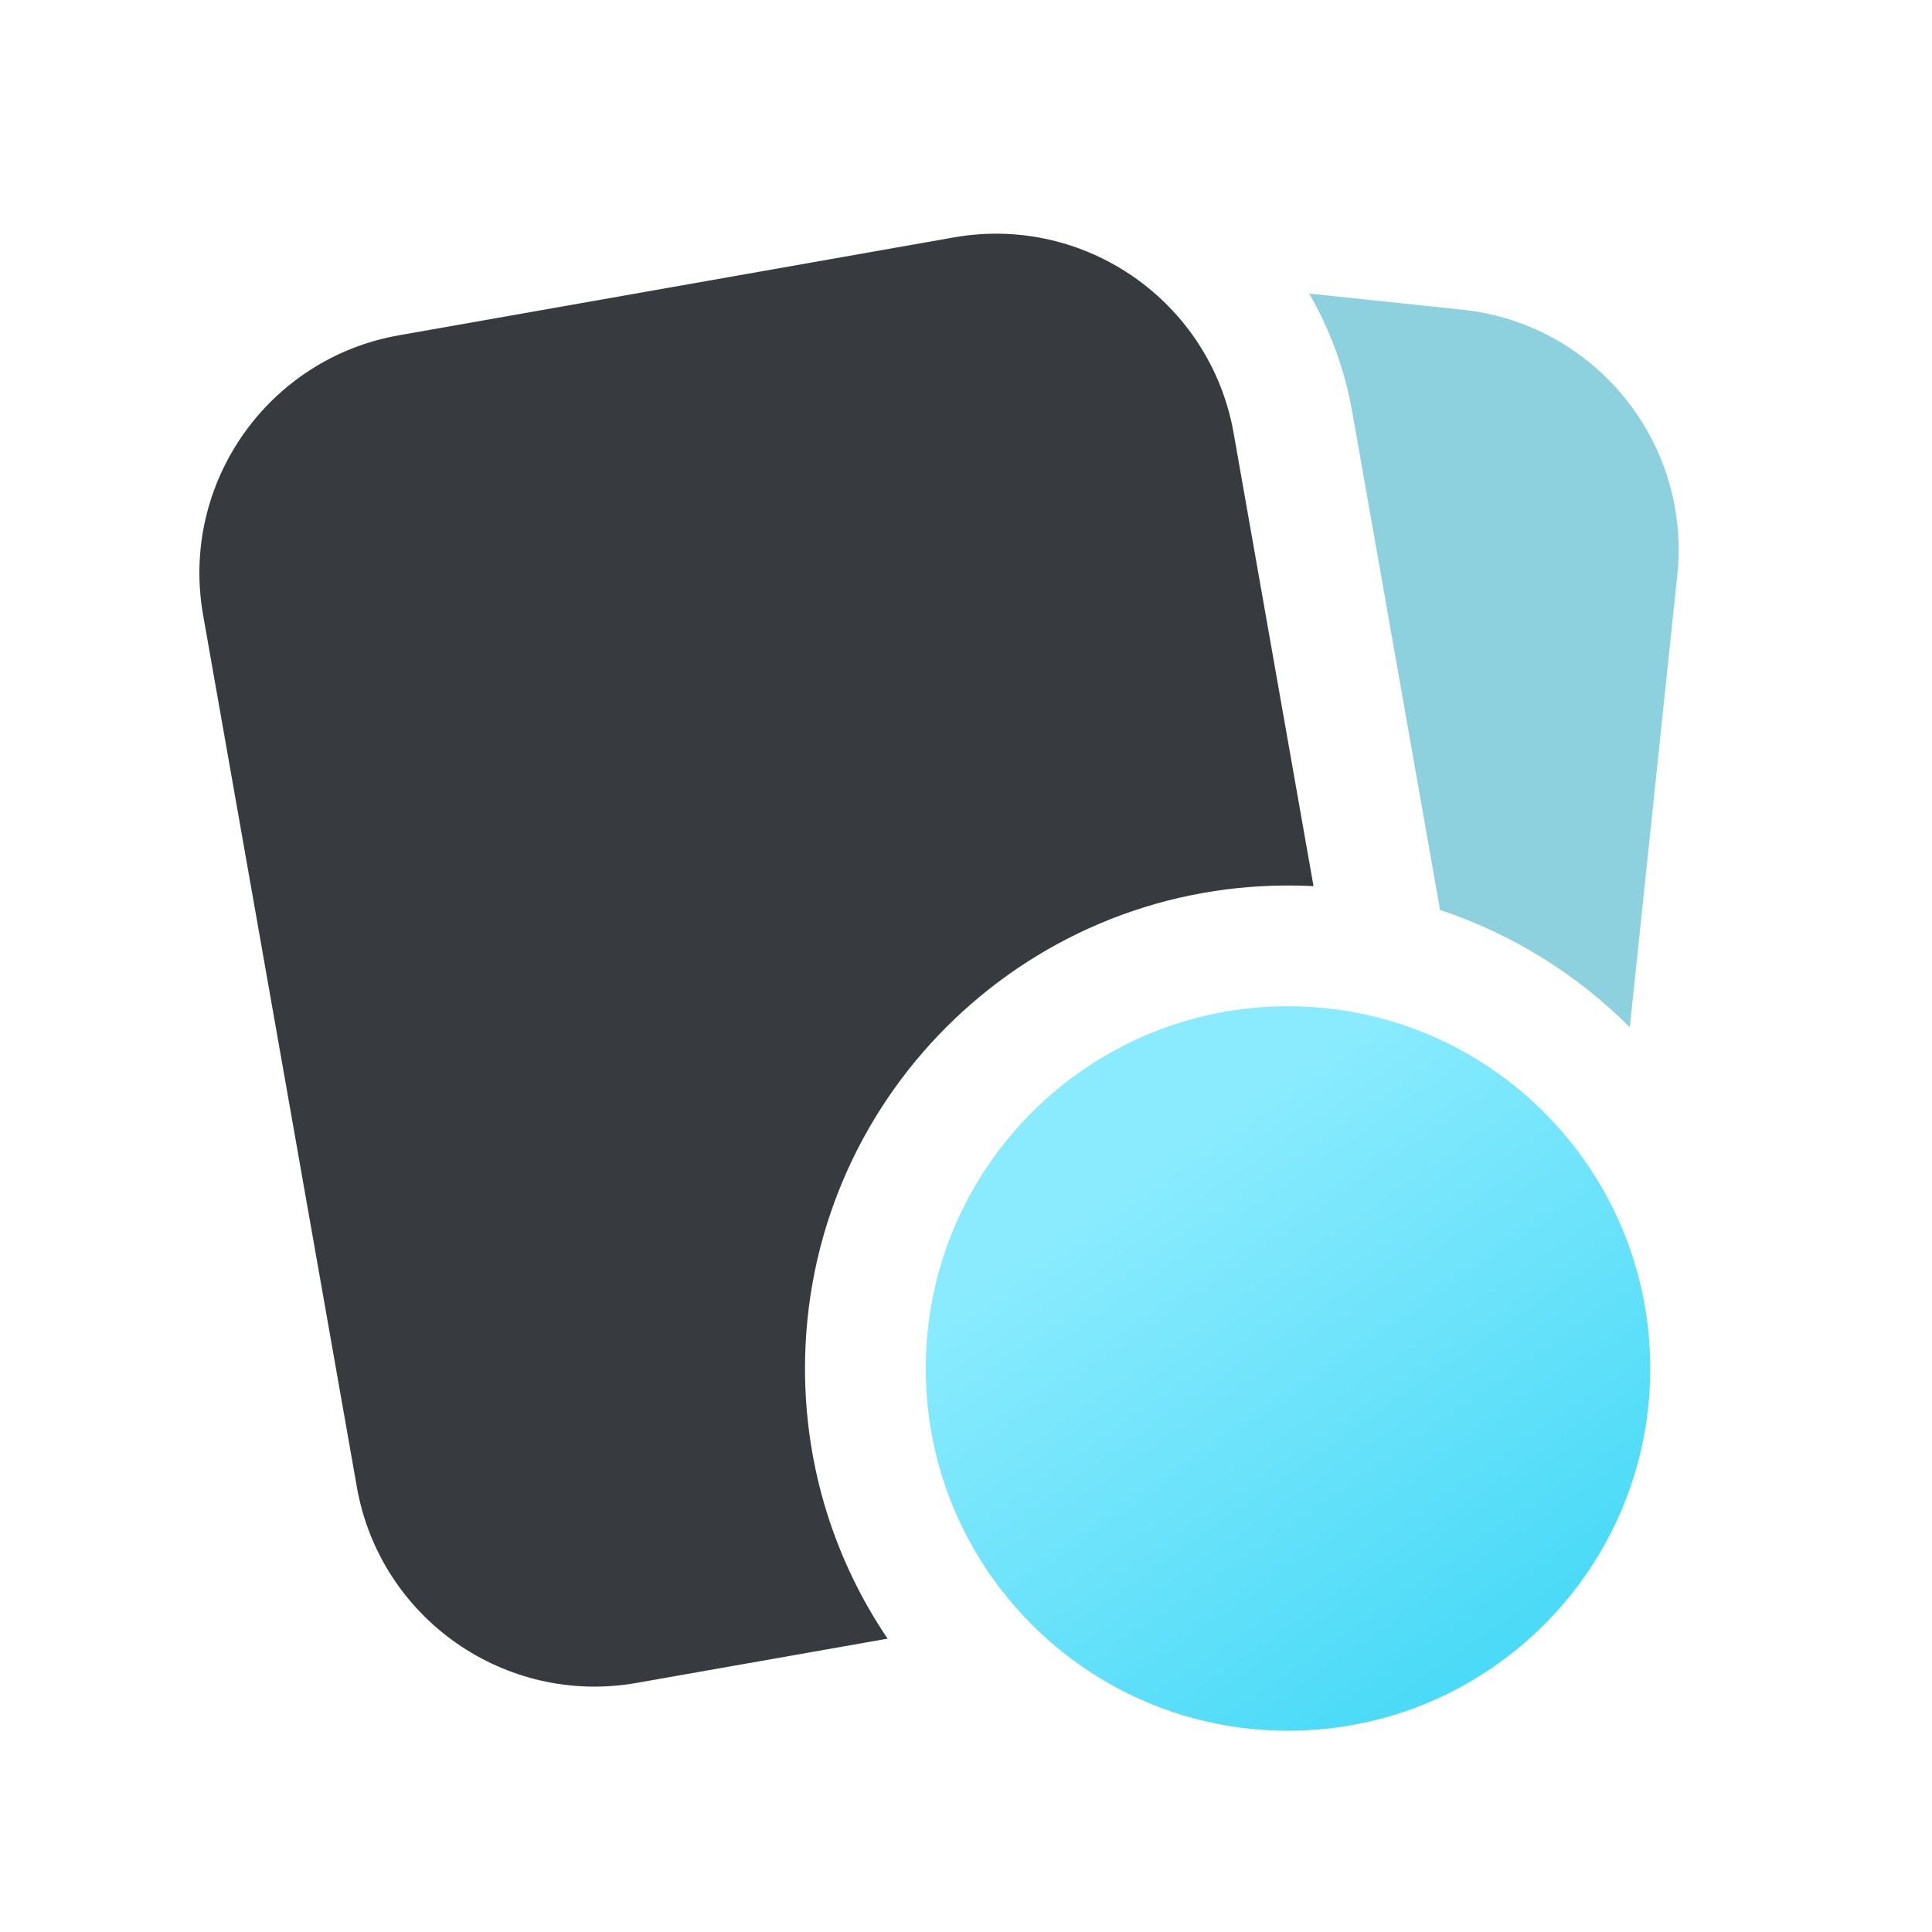 <svg width="24" height="24" viewBox="0 0 24 24" fill="none" xmlns="http://www.w3.org/2000/svg">
<path d="M18.166 3.847C19.814 4.021 21.009 5.497 20.836 7.144L20.246 12.761C19.592 12.106 18.788 11.602 17.889 11.304L16.799 5.122C16.705 4.587 16.52 4.091 16.263 3.647L18.166 3.847Z" fill="#8DD0DE"/>
<path opacity="0.9" d="M11.85 2.949C13.481 2.661 15.038 3.751 15.325 5.382L16.317 11.008C16.212 11.002 16.106 11 16 11C12.687 11 10 13.686 10 17C10 18.243 10.378 19.398 11.026 20.356L7.907 20.906C6.276 21.193 4.72 20.104 4.433 18.472L2.523 7.64C2.235 6.009 3.325 4.452 4.956 4.165L11.85 2.949Z" fill="#222529"/>
<path d="M20.5 17C20.5 19.485 18.485 21.5 16 21.5C13.515 21.5 11.5 19.485 11.5 17C11.5 14.515 13.515 12.5 16 12.5C18.485 12.5 20.5 14.515 20.5 17Z" fill="url(#paint0_linear_2049_16864)"/>
<defs>
<linearGradient id="paint0_linear_2049_16864" x1="14" y1="14" x2="18.5" y2="20.5" gradientUnits="userSpaceOnUse">
<stop offset="0.077" stop-color="#8AEBFE"/>
<stop offset="1" stop-color="#4BDAF7"/>
</linearGradient>
</defs>
</svg>
